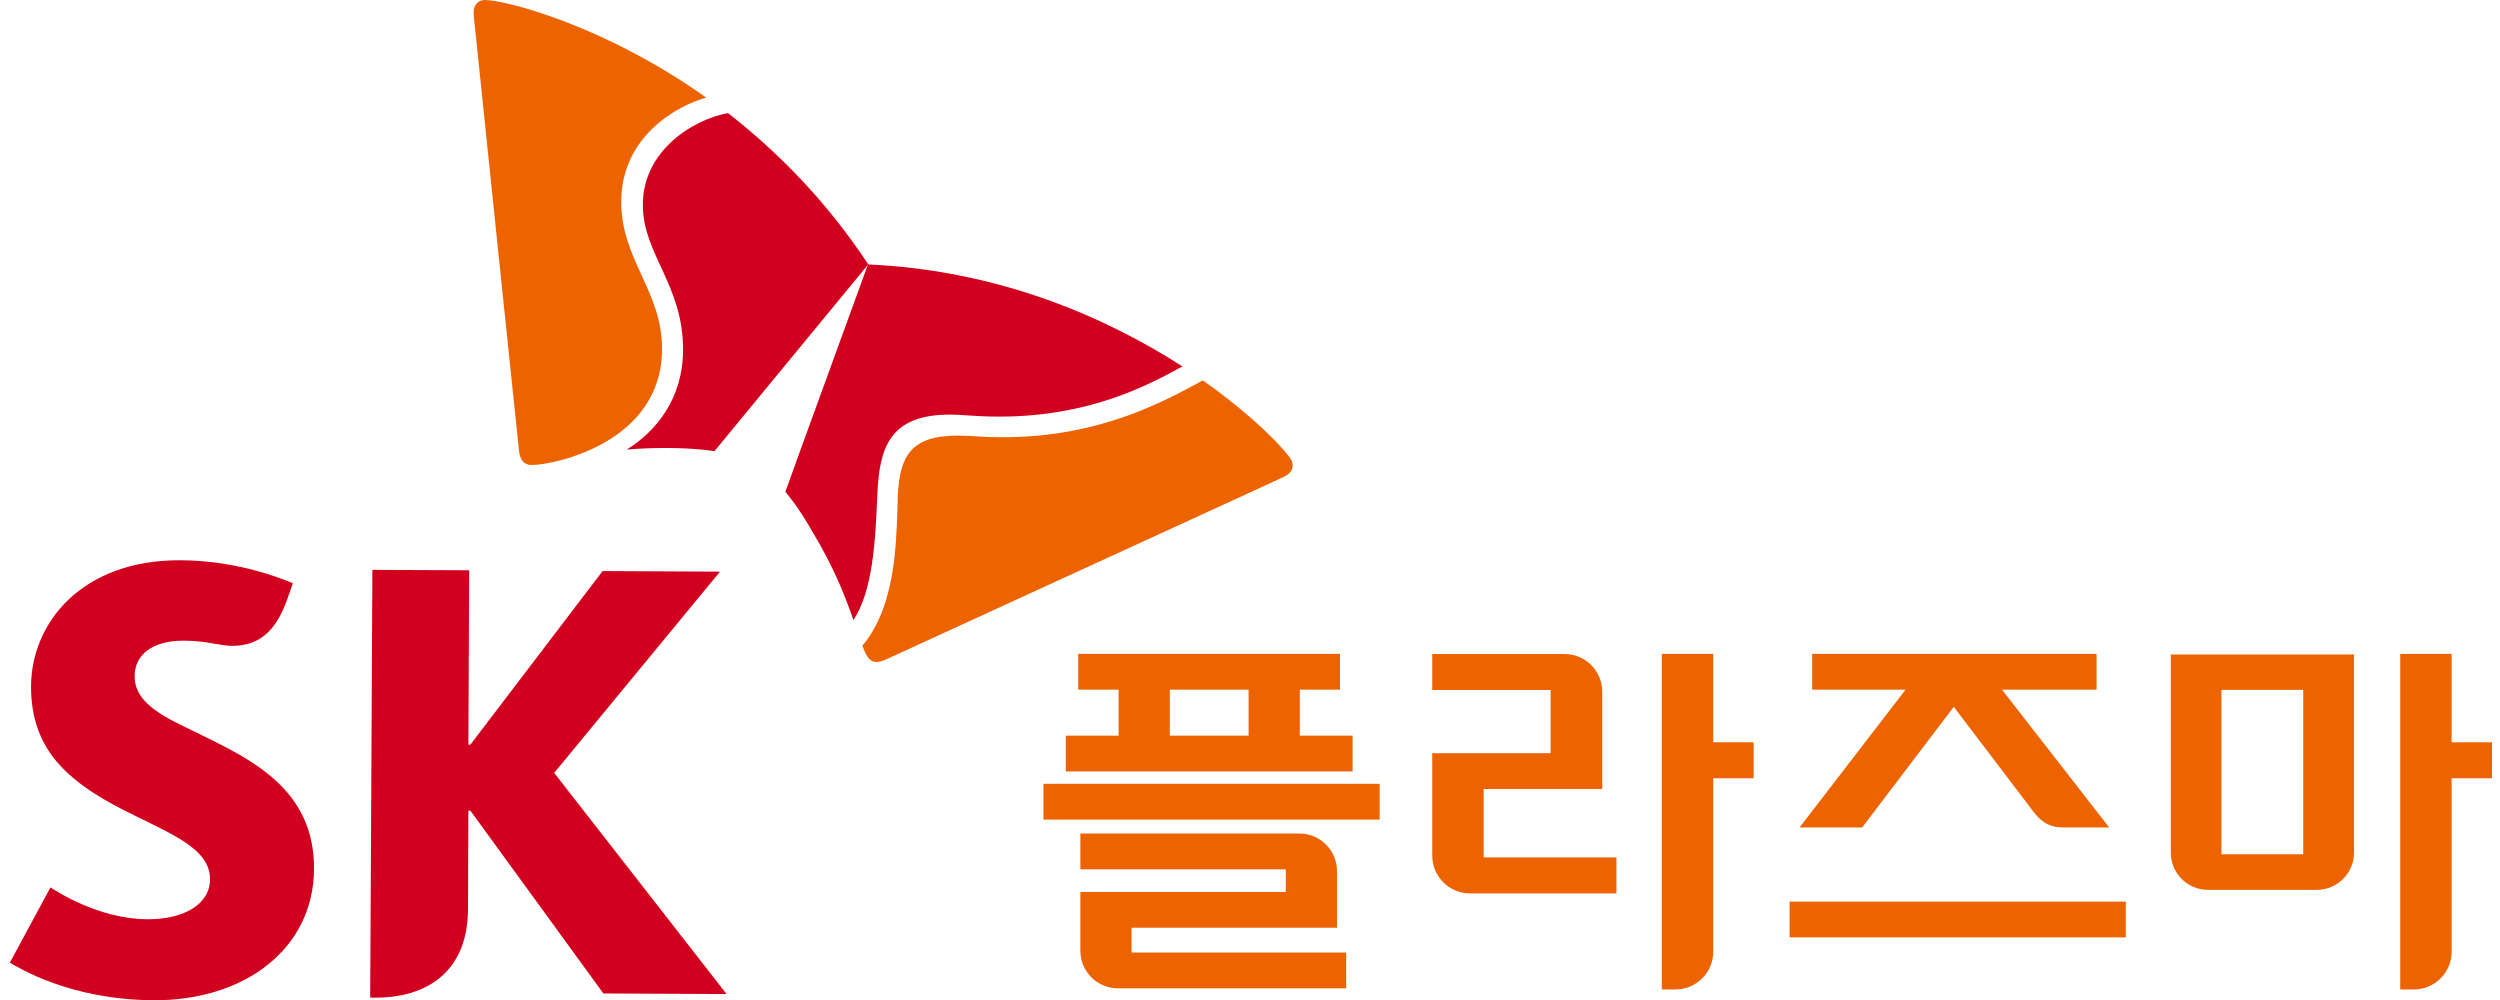 <svg width="130" height="52" viewBox="0 0 130 52" fill="none" xmlns="http://www.w3.org/2000/svg">
<g clip-path="url(#clip0_1833_2808)">
<path d="M110.541 46.883H93.059V48.744H110.541V46.883Z" fill="#EC6300"/>
<path d="M104.103 35.862H109.022V34H94.233V35.862H99.09L93.578 43.027H96.833L101.597 36.756L105.777 42.258C106.183 42.778 106.63 43.027 107.275 43.027H109.677L104.103 35.862Z" fill="#EC6300"/>
<path d="M119.768 44.421H115.514V35.872H119.768V44.421ZM112.883 34.031V44.338C112.883 45.409 113.746 46.272 114.817 46.272H120.475C121.536 46.272 122.409 45.409 122.409 44.338V34.031H112.893" fill="#EC6300"/>
<path d="M129.586 38.597H127.485V34H124.812V51.451H125.52C126.601 51.451 127.485 50.578 127.485 49.496V40.469H129.586V38.597Z" fill="#EC6300"/>
<path d="M77.16 41.028H83.317V35.973C83.317 34.881 82.433 34.008 81.351 34.008H74.477V35.88H80.633V39.166H74.477V44.491C74.477 45.583 75.361 46.457 76.442 46.457H84.055V44.585H77.149V41.038L77.16 41.028Z" fill="#EC6300"/>
<path d="M91.188 38.597H89.087V34H86.414V51.451H87.121C88.203 51.451 89.087 50.578 89.087 49.496V40.469H91.188V38.597Z" fill="#EC6300"/>
<path d="M58.842 48.242H69.523V45.299C69.523 44.217 68.649 43.344 67.568 43.344H56.18V45.205H66.861V46.38H56.18V49.438C56.18 50.52 57.053 51.393 58.135 51.393H70.001V49.532H58.842V48.242Z" fill="#EC6300"/>
<path d="M71.74 40.758H54.258V42.619H71.74V40.758Z" fill="#EC6300"/>
<path d="M67.59 38.254V35.862H69.68V34H56.067V35.862H58.167V38.254H55.422V40.115H70.335V38.254H67.59ZM60.83 35.862H64.927V38.254H60.83V35.862Z" fill="#EC6300"/>
<path d="M10.361 38.16C8.509 37.286 7.001 36.579 7.001 35.165C7.001 34.083 7.875 33.303 9.581 33.314C10.204 33.314 10.725 33.397 11.255 33.49C11.536 33.542 11.827 33.584 12.076 33.584C13.574 33.584 14.416 32.711 14.989 31.015L15.228 30.329C14.989 30.235 12.555 29.143 9.373 29.133C4.308 29.112 1.625 32.336 1.614 35.706C1.614 37.401 2.134 38.639 2.956 39.616C4.027 40.864 5.545 41.696 6.97 42.393C9.05 43.422 10.922 44.192 10.922 45.711C10.922 47.052 9.518 47.811 7.667 47.801C5.119 47.791 2.904 46.324 2.623 46.147L0.512 50.058C0.886 50.266 3.569 51.992 8 52.013C12.721 52.034 16.309 49.34 16.33 45.18C16.351 41.031 13.044 39.481 10.371 38.17" fill="#D1001F"/>
<path d="M28.818 40.189L37.44 29.726L31.335 29.695L24.46 38.722H24.356L24.398 29.654L19.364 29.633L19.25 51.878H19.552C21.725 51.889 24.325 50.901 24.336 47.261L24.356 42.154H24.46L31.376 51.66L37.783 51.691L28.808 40.178L28.818 40.189Z" fill="#D1001F"/>
<path d="M37.838 5.885C36.07 6.208 33.428 7.809 33.428 10.649C33.428 13.228 35.529 14.809 35.519 18.189C35.519 20.737 34.104 22.442 32.586 23.378C33.2 23.326 33.876 23.295 34.614 23.295C36.163 23.295 37.099 23.451 37.151 23.461L45.149 13.748C42.965 10.43 40.396 7.861 37.848 5.875" fill="#D1001F"/>
<path d="M44.376 32.252C45.385 30.702 45.52 28.216 45.624 25.689C45.728 23.328 46.227 21.56 49.389 21.56C50.085 21.56 50.751 21.664 51.957 21.664C56.575 21.664 59.601 20.094 61.484 19.054C57.657 16.589 52.082 14.062 45.135 13.75C44.677 15.029 41.11 24.784 40.84 25.575C40.881 25.627 41.495 26.313 42.254 27.665C43.377 29.516 43.981 31.087 44.376 32.241" fill="#D1001F"/>
<path d="M27.645 24.18C27.239 24.18 27.042 23.91 26.99 23.452C26.938 22.994 25.045 4.805 24.764 2.049C24.723 1.643 24.629 0.905 24.629 0.645C24.629 0.218 24.899 0 25.232 0C26.178 0 31.295 1.227 36.724 5.075C35.154 5.512 32.304 7.124 32.304 10.504C32.304 13.499 34.436 15.153 34.426 18.148C34.426 23.026 28.799 24.18 27.645 24.18Z" fill="#EC6300"/>
<path d="M44.836 33.561C44.919 33.79 45.002 33.977 45.086 34.112C45.21 34.32 45.377 34.424 45.574 34.424C45.699 34.424 45.855 34.383 46.032 34.31C46.448 34.123 63.088 26.479 65.594 25.335C65.958 25.158 66.645 24.857 66.874 24.732C67.113 24.596 67.217 24.399 67.217 24.201C67.217 24.087 67.186 23.983 67.123 23.879C66.811 23.369 65.22 21.664 62.547 19.781C60.415 20.946 57.077 22.745 52.126 22.735C50.91 22.735 50.639 22.652 49.807 22.652C47.394 22.652 46.781 23.681 46.687 25.792C46.666 26.188 46.666 26.728 46.635 27.321C46.552 29.214 46.313 31.824 44.857 33.561" fill="#EC6300"/>
</g>
<defs>
<clipPath id="clip0_1833_2808">
<rect width="129.085" height="52" fill="white" transform="translate(0.5)"/>
</clipPath>
</defs>
</svg>
